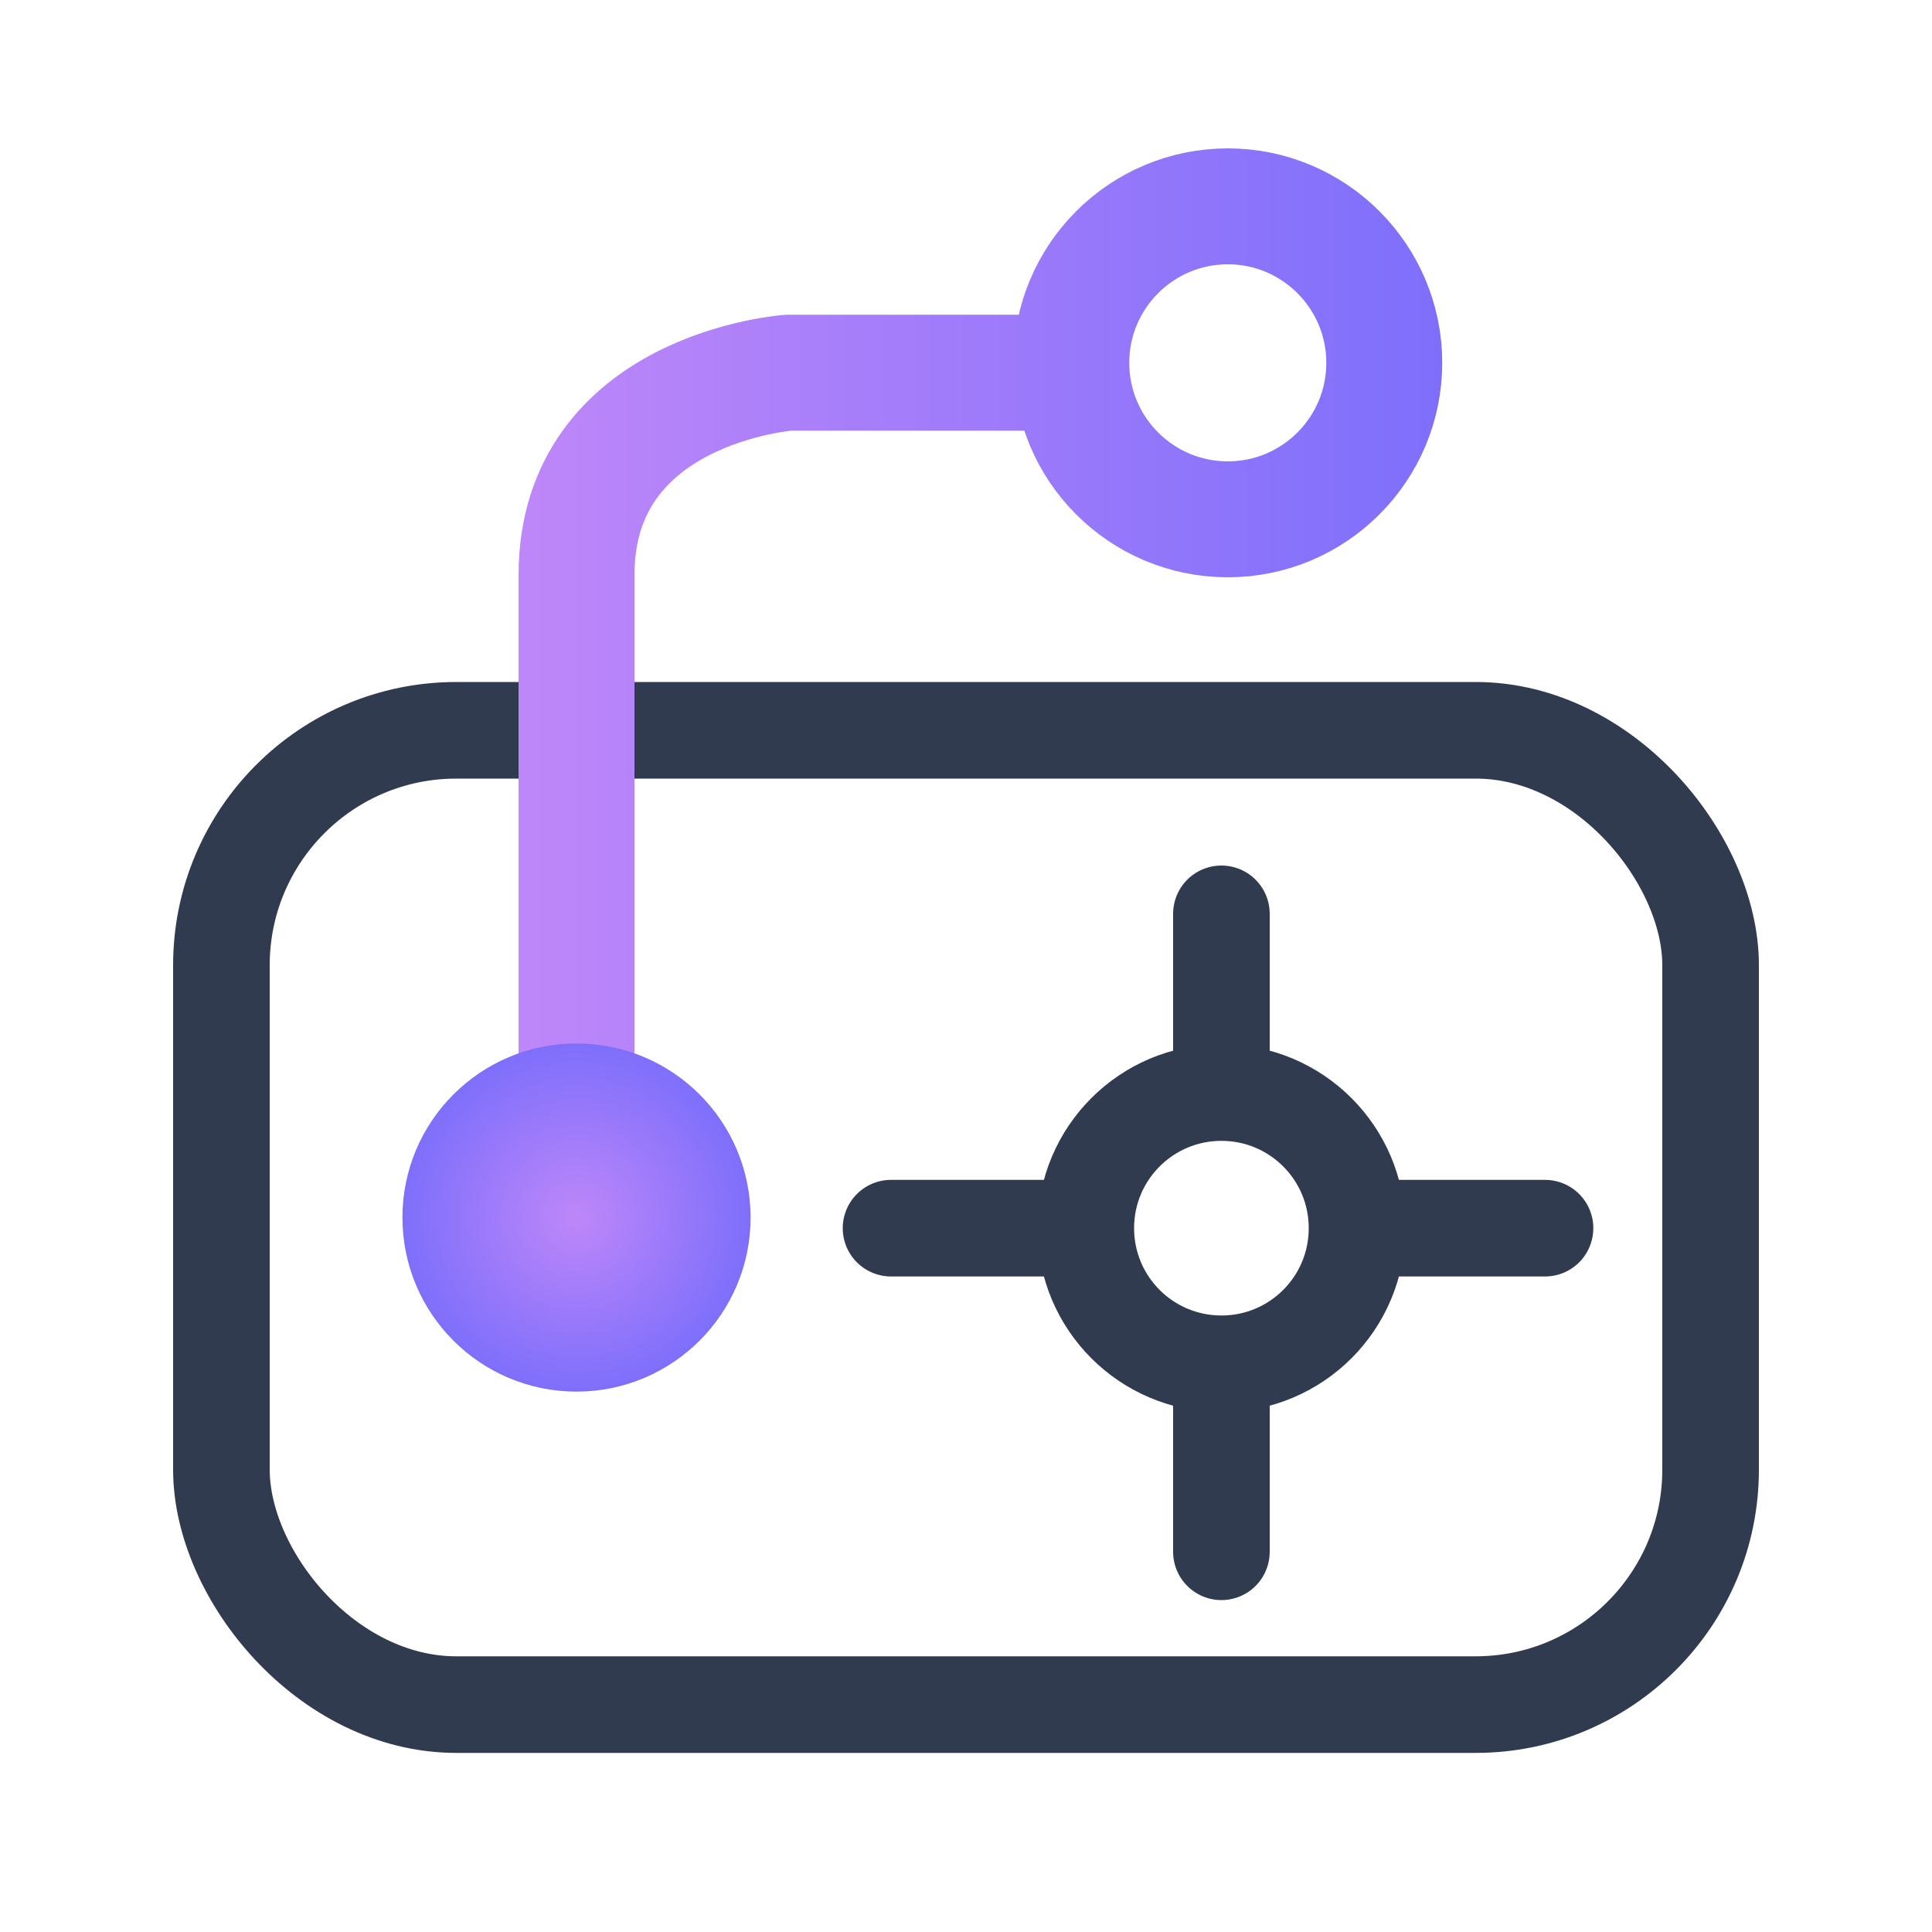 <svg xmlns="http://www.w3.org/2000/svg" xmlns:xlink="http://www.w3.org/1999/xlink" id="Layer_1" data-name="Layer 1" viewBox="0 0 100 100"><defs><style> .cls-1 { fill: url(#radial-gradient); } .cls-2 { stroke: url(#linear-gradient); stroke-miterlimit: 10; stroke-width: 6px; } .cls-2, .cls-3 { fill: none; } .cls-3 { stroke: #303b4f; stroke-linecap: round; stroke-linejoin: round; stroke-width: 5px; } </style><linearGradient id="linear-gradient" x1="26.84" y1="35.34" x2="74.65" y2="35.34" gradientUnits="userSpaceOnUse"><stop offset="0" stop-color="#be87f9"></stop><stop offset="1" stop-color="#7e6ffb"></stop></linearGradient><radialGradient id="radial-gradient" cx="70.81" cy="-409.95" fx="70.81" fy="-409.95" r="9.01" gradientTransform="translate(100.65 -346.94) rotate(-180)" gradientUnits="userSpaceOnUse"><stop offset="0" stop-color="#be87f9"></stop><stop offset="1" stop-color="#7e6ffb"></stop></radialGradient></defs><rect class="cls-3" x="11.46" y="37.8" width="77.08" height="50.43" rx="12.16" ry="12.16"></rect><path class="cls-3" d="M70.24,63.57c0,3.88-3.14,7.02-7.02,7.02s-7.02-3.14-7.02-7.02,3.14-7.02,7.02-7.02,7.02,3.14,7.02,7.02ZM79.97,63.57h-9.73M55.93,63.57h-9.81M63.22,70.73v9.59M63.22,47.3v9.12"></path><path class="cls-2" d="M29.84,63.02V29.77c0-9.69,10.98-10.48,10.98-10.48h16.25M63.55,26.88c4.47,0,8.1-3.63,8.1-8.1s-3.63-8.1-8.1-8.1-8.1,3.63-8.1,8.1,3.63,8.1,8.1,8.1Z"></path><circle class="cls-1" cx="29.84" cy="63.02" r="9.01"></circle></svg>